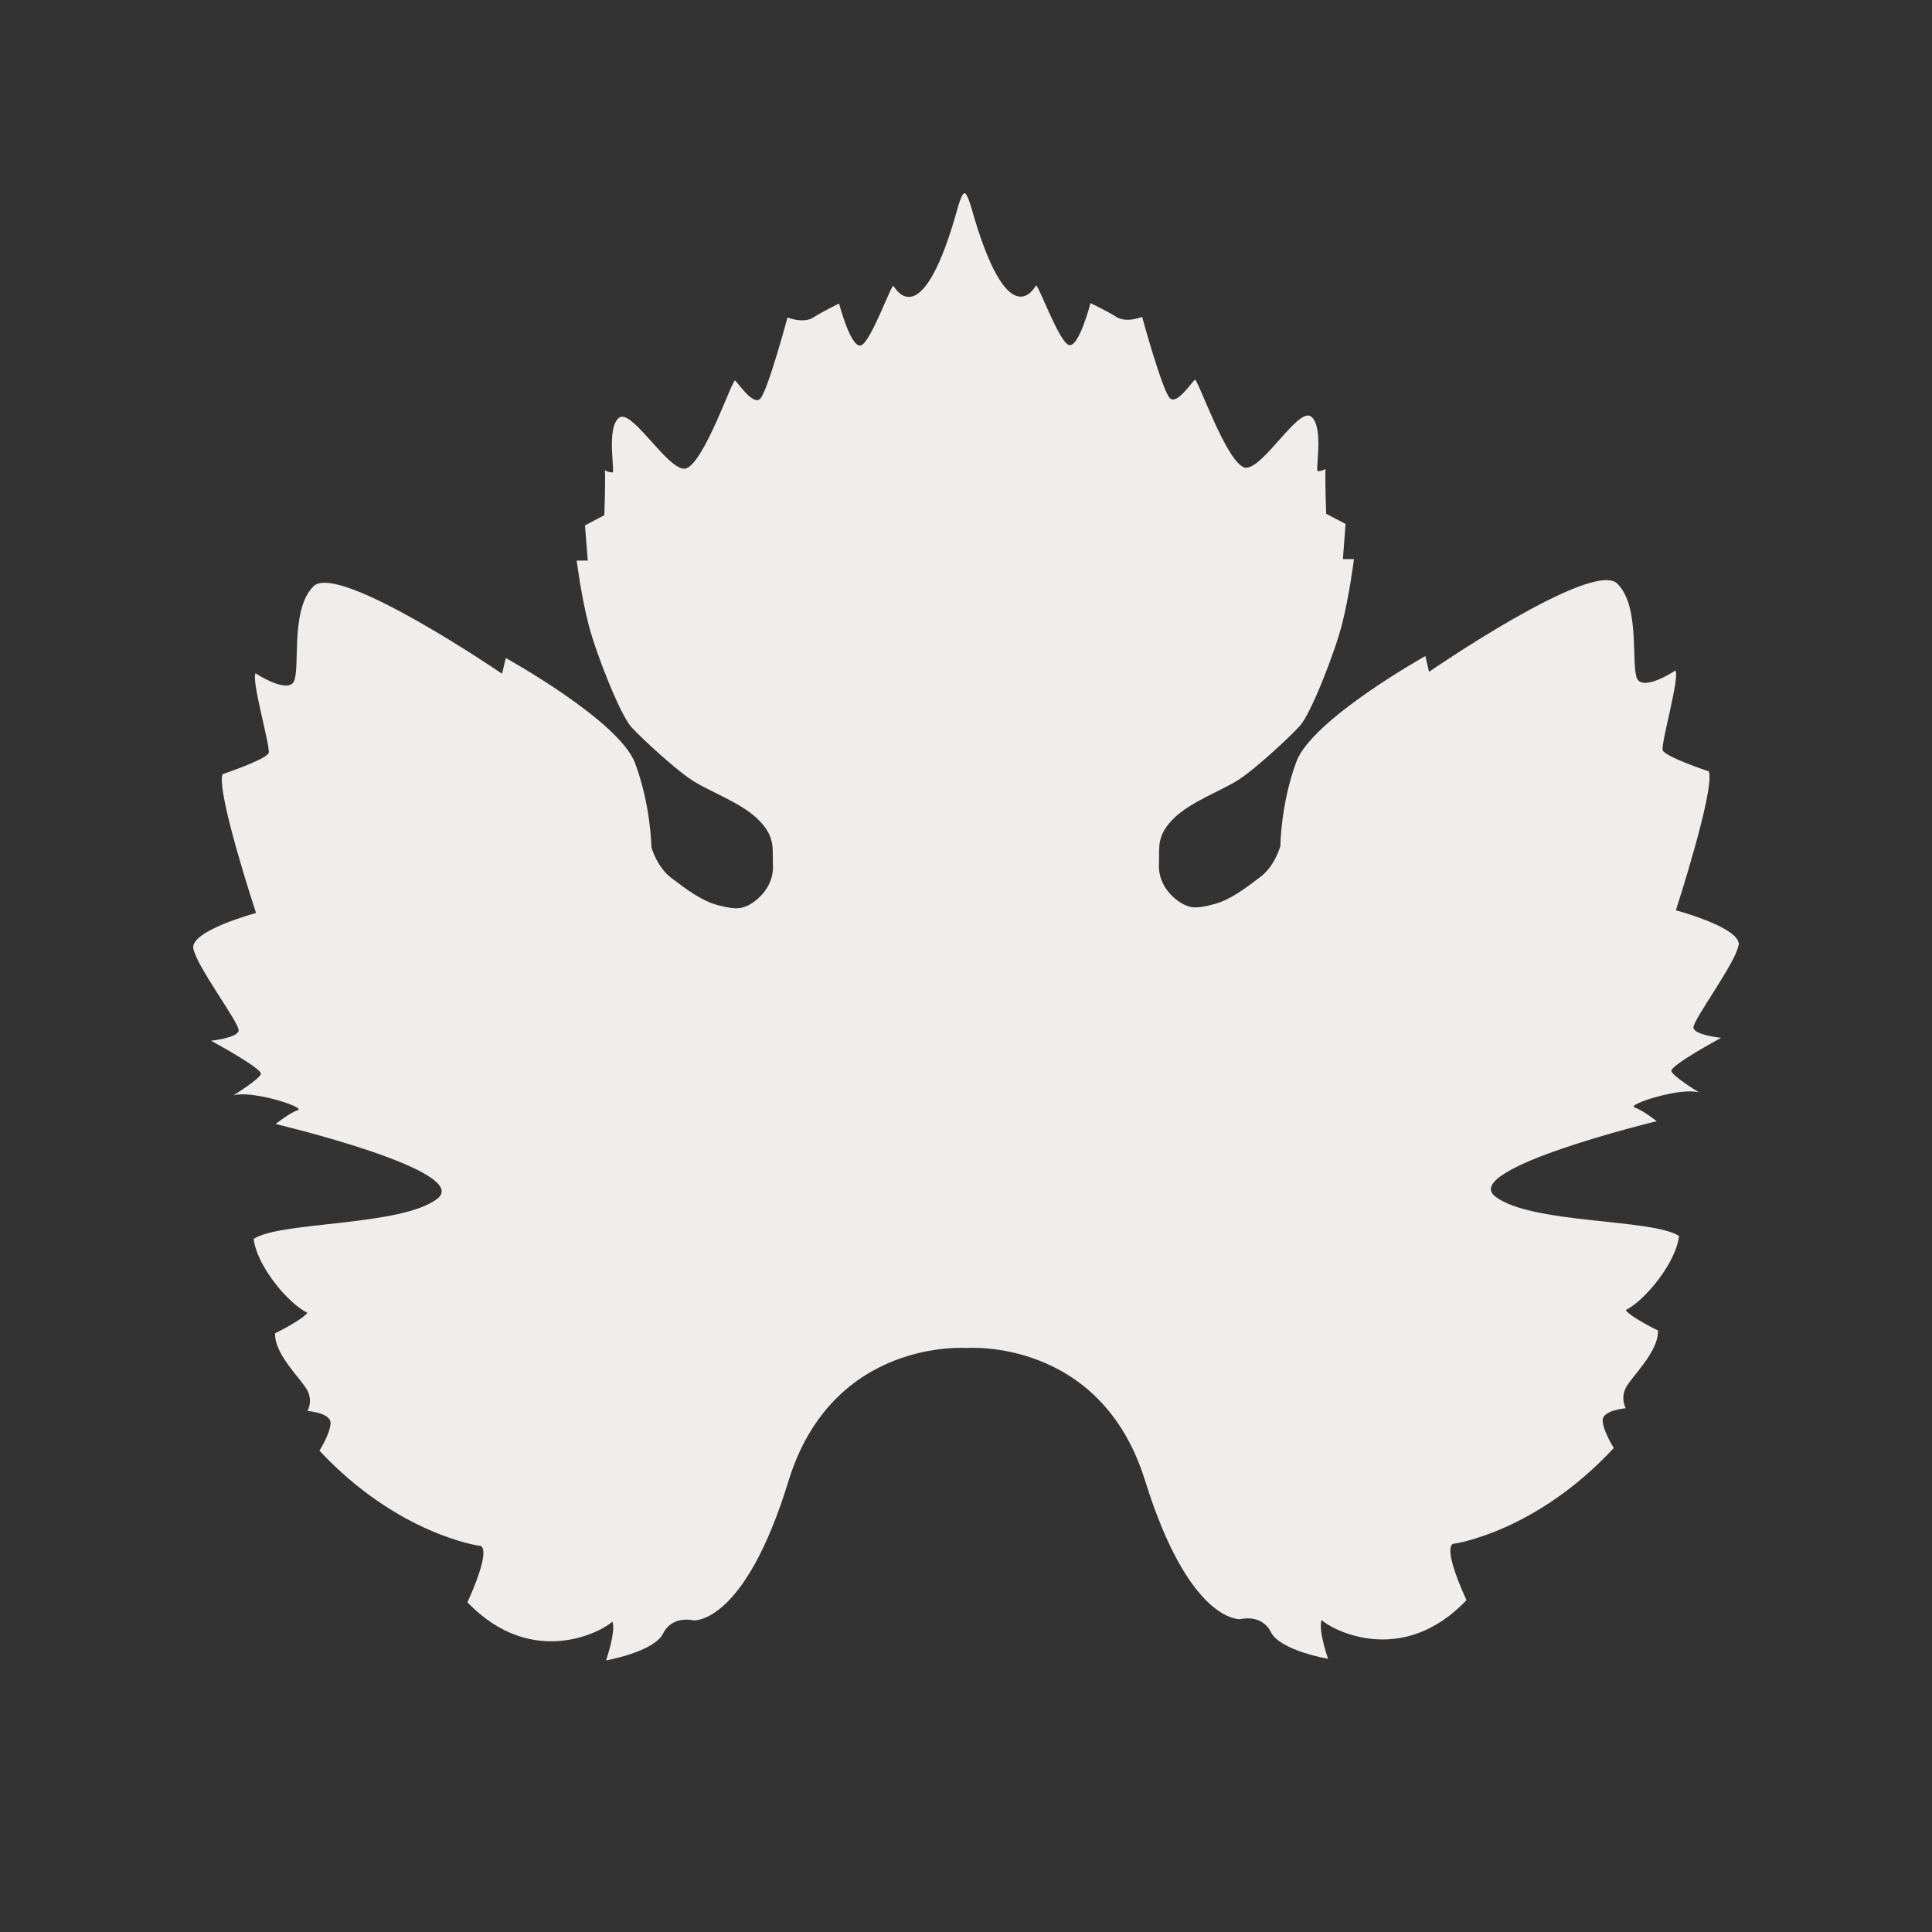 <?xml version="1.0" encoding="UTF-8"?> <svg xmlns="http://www.w3.org/2000/svg" width="60" height="60" viewBox="0 0 60 60" fill="none"><rect x="0" y="0" width="60" height="60" fill="#333333" stroke="none"/><path d="M53.99 29.355C53.907 29.903 52.564 31.686 52.592 31.917C52.62 32.147 53.451 32.231 53.451 32.231C53.451 32.231 51.847 33.096 51.906 33.267C51.962 33.435 52.717 33.895 52.766 33.927C52.192 33.756 50.504 34.304 50.762 34.391C51.019 34.478 51.451 34.82 51.451 34.82C51.451 34.82 45.316 36.3 46.437 37.159C47.557 38.021 51.311 37.839 52.143 38.384C52.059 39.19 51.113 40.369 50.487 40.687C50.657 40.917 51.489 41.319 51.489 41.319C51.52 41.978 50.661 42.757 50.49 43.102C50.32 43.447 50.49 43.734 50.49 43.734C50.49 43.734 49.773 43.793 49.773 44.107C49.773 44.425 50.118 44.969 50.118 44.969C47.686 47.59 45.167 47.939 45.167 47.939C45.167 47.939 44.708 47.855 45.543 49.695C43.483 51.855 41.245 50.536 41.044 50.309C40.929 50.623 41.245 51.516 41.245 51.516C41.245 51.516 39.756 51.262 39.468 50.686C39.179 50.11 38.521 50.284 38.521 50.284C38.521 50.284 36.945 50.431 35.56 45.978C34.175 41.525 30.014 41.863 30.014 41.863C30.014 41.863 25.853 41.542 24.485 46.002C23.118 50.462 21.542 50.323 21.542 50.323C21.542 50.323 20.881 50.152 20.595 50.728C20.31 51.303 18.821 51.565 18.821 51.565C18.821 51.565 19.134 50.672 19.019 50.358C18.817 50.588 16.587 51.914 14.517 49.761C15.345 47.922 14.886 48.005 14.886 48.005C14.886 48.005 12.363 47.663 9.921 45.053C9.921 45.053 10.265 44.505 10.265 44.191C10.265 43.873 9.548 43.818 9.548 43.818C9.548 43.818 9.722 43.531 9.548 43.186C9.374 42.84 8.515 42.066 8.543 41.406C8.543 41.406 9.374 41.001 9.545 40.771C8.915 40.457 7.965 39.281 7.878 38.474C8.71 37.926 12.464 38.09 13.581 37.228C14.698 36.363 8.56 34.907 8.56 34.907C8.56 34.907 8.992 34.562 9.249 34.475C9.506 34.391 7.819 33.847 7.245 34.018C7.294 33.99 8.045 33.522 8.101 33.355C8.156 33.184 6.552 32.321 6.552 32.321C6.552 32.321 7.384 32.234 7.412 32.004C7.44 31.773 6.09 29.994 6.003 29.449C5.916 28.901 7.951 28.353 7.951 28.353C7.951 28.353 6.709 24.591 6.911 24.043C6.911 24.043 8.285 23.582 8.344 23.38C8.4 23.178 7.795 21.108 7.937 20.909C7.937 20.909 8.797 21.482 9.085 21.223C9.371 20.965 8.967 18.951 9.74 18.204C10.512 17.454 15.592 20.923 15.592 20.923L15.707 20.435C15.707 20.435 19.235 22.382 19.725 23.705C20.216 25.027 20.23 26.312 20.23 26.312C20.23 26.312 20.397 26.922 20.849 27.265C21.302 27.607 21.768 27.966 22.276 28.106C22.919 28.28 23.038 28.189 23.174 28.144C23.389 28.064 24.043 27.627 24.005 26.86C23.981 26.343 24.102 25.97 23.497 25.404C22.989 24.93 22.078 24.591 21.563 24.277C21.048 23.963 19.955 22.958 19.611 22.584C19.266 22.211 18.518 20.316 18.285 19.422C18.052 18.532 17.909 17.409 17.909 17.409H18.254L18.167 16.316L18.769 15.999C18.769 15.999 18.807 14.899 18.786 14.603C18.842 14.645 18.963 14.673 19.023 14.673C19.11 14.673 18.821 13.294 19.221 12.976C19.621 12.659 20.745 14.641 21.288 14.554C21.862 14.407 22.746 11.762 22.829 11.818C22.913 11.877 23.375 12.593 23.602 12.39C23.831 12.188 24.457 9.86 24.457 9.86C24.457 9.86 24.945 10.059 25.258 9.86C25.574 9.658 26.058 9.427 26.058 9.427C26.058 9.427 26.434 10.865 26.75 10.722C27.064 10.579 27.693 8.792 27.749 8.879C27.808 8.966 28.64 10.46 29.75 6.429C29.75 6.429 29.868 6 29.955 6C29.955 6 29.944 6.021 29.955 6.042C29.941 6.017 29.955 6 29.955 6C30.038 6 30.16 6.429 30.16 6.429C31.288 10.453 32.116 8.956 32.171 8.869C32.23 8.785 32.864 10.565 33.18 10.708C33.497 10.851 33.866 9.413 33.866 9.413C33.866 9.413 34.353 9.644 34.669 9.842C34.983 10.041 35.47 9.842 35.47 9.842C35.47 9.842 36.106 12.17 36.336 12.369C36.566 12.572 37.022 11.849 37.108 11.793C37.192 11.738 38.09 14.379 38.66 14.523C39.207 14.61 40.32 12.62 40.72 12.938C41.124 13.252 40.838 14.634 40.925 14.634C40.985 14.634 41.11 14.606 41.166 14.561C41.145 14.854 41.186 15.957 41.186 15.957L41.788 16.271L41.705 17.363H42.049C42.049 17.363 41.907 18.484 41.68 19.377C41.454 20.27 40.71 22.166 40.369 22.543C40.024 22.919 38.939 23.925 38.424 24.242C37.909 24.56 36.997 24.902 36.493 25.376C35.891 25.945 36.016 26.315 35.992 26.835C35.957 27.603 36.611 28.036 36.827 28.116C36.962 28.165 37.081 28.252 37.724 28.074C38.232 27.934 38.695 27.572 39.147 27.23C39.6 26.884 39.763 26.273 39.763 26.273C39.763 26.273 39.77 24.985 40.257 23.663C40.741 22.34 44.266 20.375 44.266 20.375L44.38 20.864C44.38 20.864 49.446 17.374 50.222 18.121C50.998 18.868 50.598 20.878 50.887 21.14C51.176 21.398 52.032 20.822 52.032 20.822C52.174 21.024 51.579 23.094 51.635 23.296C51.694 23.499 53.069 23.956 53.069 23.956C53.27 24.5 52.046 28.27 52.046 28.27C52.046 28.27 54.081 28.811 53.998 29.358" fill="#F0EEEC"></path></svg> 